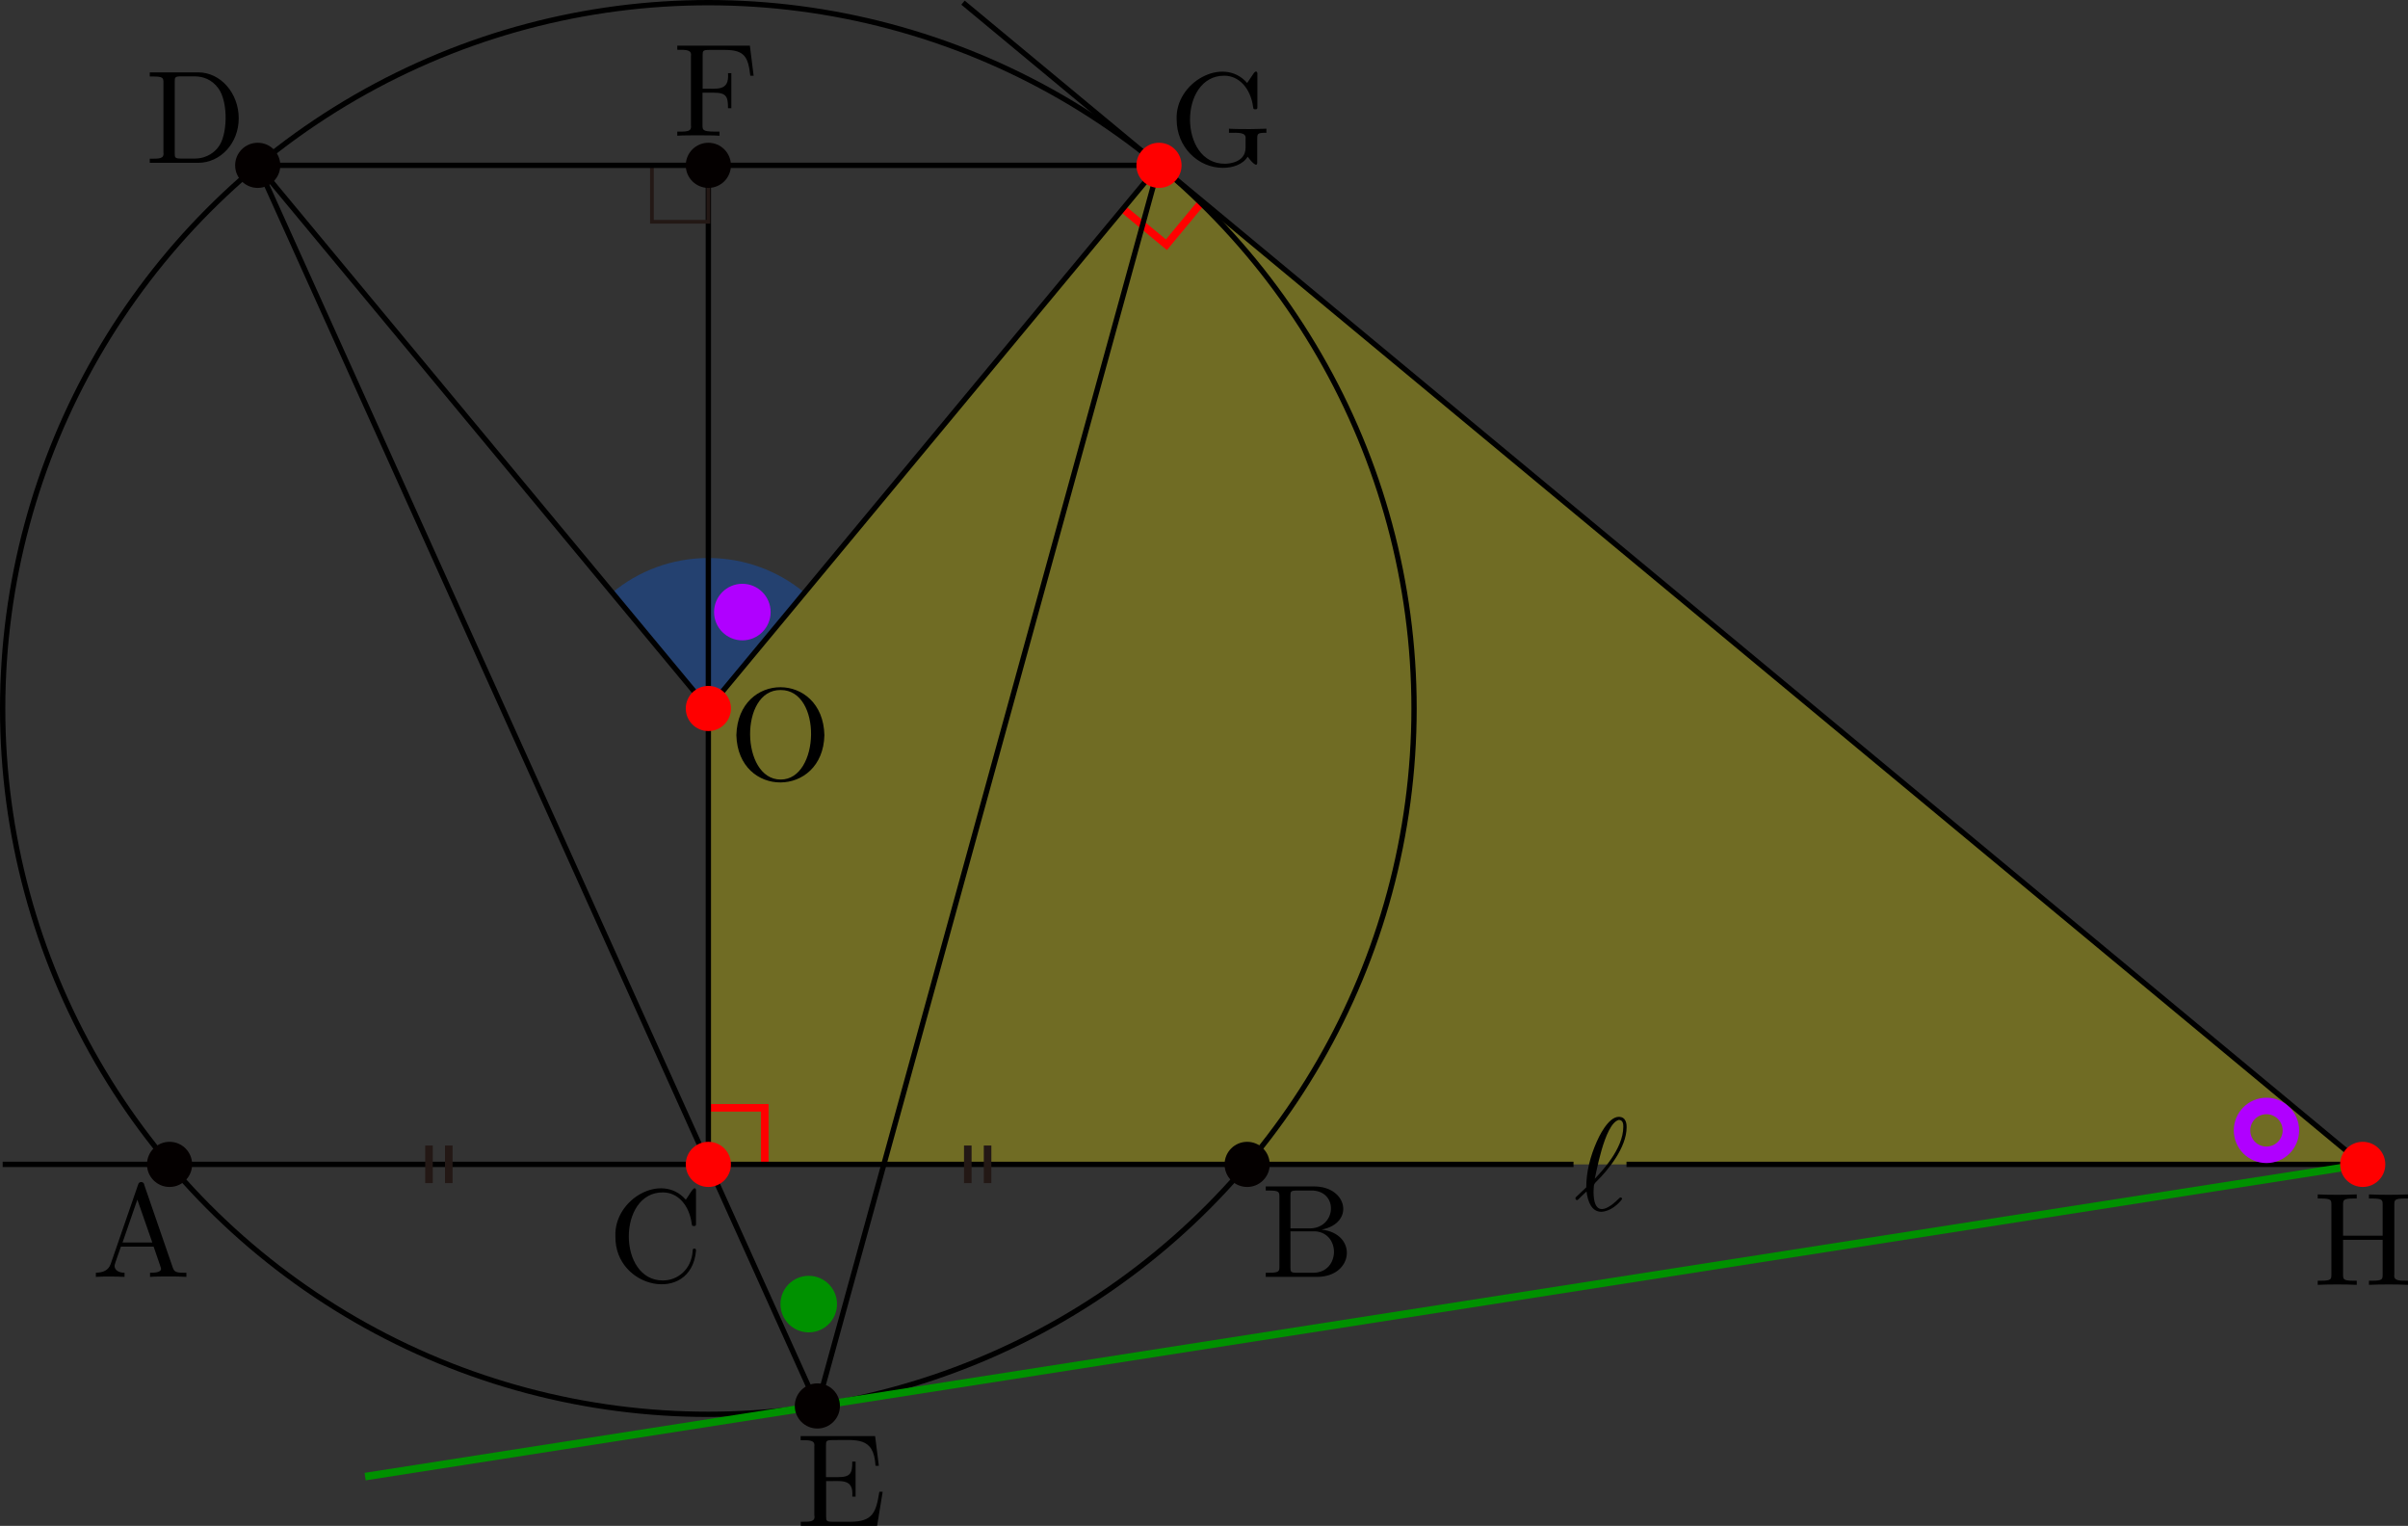 <?xml version="1.0" encoding="UTF-8"?>
<svg id="_レイヤー_2" data-name="レイヤー 2" xmlns="http://www.w3.org/2000/svg" viewBox="0 0 181.36 114.9">
  <rect x="0" y="0" width="181.36" height="114.9" fill="#333333" stroke="none"/>
  <defs>
    <style>
      .cls-1 {
        fill: #009100;
      }

      ._黒2 {
        stroke: #000;
        stroke-linejoin: bevel;
        stroke-width: .4px;
      }

      ._黒2, .cls-2, .cls-3, .cls-4, .cls-5 {
        fill: none;
      }

      .cls-2, .cls-3 {
        stroke: #231815;
      }

      .cls-2, .cls-3, .cls-4, .cls-5 {
        stroke-miterlimit: 10;
      }

      .cls-2, .cls-5 {
        stroke-width: .57px;
      }

      ._グラフィックスタイル_11 {
        fill: red;
      }

      .cls-3 {
        stroke-width: .28px;
      }

      .cls-6 {
        fill: rgba(0, 99, 255, .3);
      }

      .cls-4 {
        stroke: red;
        stroke-width: .57px;
      }

      .cls-7 {
        fill: #b000ff;
      }

      .cls-8 {
        fill: rgba(255, 240, 0, .3);
      }

      ._点_2 {
        fill: #040000;
      }

      .cls-5 {
        stroke: #009100;
      }
    </style>
  </defs>
  <g id="Workplace">
    <g id="_1A_5_02" data-name="1A_5_02">
      <path class="cls-6" d="M53.35,53.35s4.81-5.8,7.24-8.72c-1.96-1.63-4.49-2.61-7.24-2.61s-5.28.98-7.24,2.61l7.24,8.72Z"/>
      <path id="_" data-name="□" class="cls-8" d="M177.95,87.68S109.12,30.56,87.29,12.45l-33.94,40.9v15.24s0,19.09,0,19.09h124.6Z"/>
      <g id="_直角" data-name="直角">
        <polyline id="_直角-2" data-name="直角" class="cls-4" points="57.6 87.68 57.6 83.42 53.35 83.42"/>
        <polyline class="cls-4" points="84.57 15.72 87.85 18.43 90.56 15.16"/>
      </g>
      <circle id="_円O" data-name="円O" class="_黒2" cx="53.35" cy="53.35" r="53.15"/>
      <line id="OC" class="_黒2" x1="53.35" y1="87.68" x2="53.35" y2="12.45"/>
      <g id="_直線_" data-name="直線ℓ">
        <line class="_黒2" x1="122.5" y1="87.68" x2="177.95" y2="87.68"/>
        <line class="_黒2" x1=".2" y1="87.68" x2="118.51" y2="87.68"/>
        <path d="M118.7,90.14c-.09.07-.04.21.07.23.05,0,.08-.03.36-.31.08-.07.28-.26.36-.34.1.79.39,1.53,1.12,1.53.66-.03,1.26-.55,1.56-.96-.01-.11-.11-.19-.25-.03-1.14,1.13-1.9,1.11-1.9-.52.04-.44-.06-.52.27-.82.81-.81,2.22-2.49,2.22-4.04,0-.17,0-.78-.59-.78-.83,0-1.56,1.64-1.66,1.87-.48,1.09-.79,2.25-.79,3.44l-.77.73ZM120.11,88.75c.06-.09.7-4.13,1.81-4.42.34,0,.34.36.34.52,0,1.67-1.67,3.41-2.15,3.91"/>
        <g id="_等しい" data-name="等しい">
          <line class="cls-2" x1="32.31" y1="86.26" x2="32.31" y2="89.09"/>
          <line class="cls-2" x1="33.8" y1="86.26" x2="33.8" y2="89.09"/>
        </g>
        <g id="_等しい-2" data-name="等しい">
          <line class="cls-2" x1="72.89" y1="86.26" x2="72.89" y2="89.09"/>
          <line class="cls-2" x1="74.38" y1="86.26" x2="74.38" y2="89.09"/>
        </g>
      </g>
      <line id="OD" class="_黒2" x1="53.35" y1="53.35" x2="19.41" y2="12.45"/>
      <line id="DE" class="_黒2" x1="19.41" y1="12.45" x2="61.56" y2="105.87"/>
      <line id="OG" class="_黒2" x1="53.35" y1="53.35" x2="87.29" y2="12.45"/>
      <g id="DG">
        <rect id="_直角-3" data-name="直角" class="cls-3" x="49.1" y="12.45" width="4.25" height="4.25"/>
        <line id="DG-2" data-name="DG" class="_黒2" x1="19.41" y1="12.45" x2="87.29" y2="12.45"/>
      </g>
      <line id="EH" class="cls-5" x1="177.95" y1="87.68" x2="27.5" y2="111.19"/>
      <line id="_接線G" data-name="接線G" class="_黒2" x1="177.95" y1="87.68" x2="72.53" y2=".2"/>
      <line id="EG" class="_黒2" x1="87.29" y1="12.45" x2="61.56" y2="105.87"/>
      <g>
        <circle class="_グラフィックスタイル_11" cx="53.35" cy="53.35" r="1.7"/>
        <path d="M62.09,55.36c-.11-4.8-6.5-4.83-6.63,0,.13,4.77,6.52,4.72,6.63,0ZM58.79,58.7c-3,0-3.12-6.77,0-6.74,3.15-.02,2.97,6.76,0,6.74"/>
      </g>
      <g>
        <path d="M10.87,89.21c-.05-.27-.42-.27-.47,0,0,0-2.06,5.96-2.06,5.96-.18.51-.58.65-1.12.67v.31c.59-.04,1.51-.03,2.16,0,0,0,0-.31,0-.31-.5,0-.75-.25-.75-.51-.04-.06.46-1.37.48-1.46,0,0,2.46,0,2.46,0,0,.04.6,1.69.56,1.67,0,.3-.56.3-.83.3v.31c.36-.03,1.06-.03,1.43-.03.43,0,.89,0,1.31.03v-.31h-.18c-.6,0-.74-.07-.85-.4l-2.15-6.23ZM10.34,90.32l1.13,3.24h-2.24l1.12-3.24Z"/>
        <circle class="_点_2" cx="12.77" cy="87.68" r="1.7"/>
      </g>
      <g>
        <path d="M46.35,93.1c-.06,3.96,5.7,5.14,6.07,1.09,0-.1,0-.17-.13-.17-.11,0-.11.06-.12.16-.08,1.42-1.15,2.24-2.23,2.24-3.44.03-3.44-6.66-.01-6.63,1.09,0,1.97.91,2.17,2.36.02.14.02.17.16.17.16,0,.16-.03.16-.24v-2.36c0-.17,0-.24-.11-.24-.13-.04-.57.78-.66.86-1.82-2.1-5.43-.03-5.3,2.76"/>
        <circle class="_グラフィックスタイル_11" cx="53.35" cy="87.68" r="1.7"/>
      </g>
      <g>
        <path d="M97.19,92.5v-2.45c0-.33.02-.4.49-.4h1.24c1.93.16,1.67,2.85-.28,2.85,0,0-1.44,0-1.44,0h0ZM99.54,92.59c2.5-.48,1.97-3.24-.56-3.25,0,0-3.65,0-3.65,0v.31h.24c.77,0,.79.11.79.47v5.25c0,.36-.02.47-.79.47h-.24v.31h3.91c2.74-.04,3.01-3.25.3-3.56ZM98.93,95.84h-1.25c-.47,0-.49-.07-.49-.4v-2.72h1.87c1.94.14,1.86,3.11-.14,3.12"/>
        <circle class="_点_2" cx="93.93" cy="87.68" r="1.7"/>
      </g>
      <g>
        <path d="M11.28,5.45v.31h.24c.77,0,.79.11.79.47v5.25c.07.5-.36.47-1.03.47,0,0,0,.31,0,.31h3.65c1.67,0,3.05-1.47,3.05-3.35s-1.35-3.46-3.05-3.46h-3.65ZM13.65,11.94c-.47,0-.49-.07-.49-.4v-5.39c0-.33.02-.4.49-.4h1c.62,0,1.31.22,1.81.92.76,1.08.67,3.57-.03,4.42-.2.27-.77.85-1.77.85h-1.01"/>
        <circle class="_点_2" cx="19.41" cy="12.45" r="1.7"/>
      </g>
      <g>
        <circle class="_点_2" cx="61.56" cy="105.87" r="1.7"/>
        <path d="M61.34,114.12c.07.5-.36.47-1.03.47,0,0,0,.31,0,.31h5.75l.42-2.57h-.25c-.25,1.54-.48,2.26-2.19,2.26h-1.33c-.47,0-.49-.07-.49-.4v-2.66c1.07.03,2.09-.27,1.97,1.17,0,0,.25,0,.25,0v-2.64h-.25c0,.86-.11,1.17-1.08,1.17h-.9v-2.39c0-.33.02-.4.49-.4,1.8.01,3.12-.3,3.24,1.94,0,0,.25,0,.25,0l-.28-2.24h-5.61v.31c.66,0,1.1-.02,1.03.47,0,0,0,5.22,0,5.22"/>
      </g>
      <g>
        <path d="M93.96,11.79c.17.24.77.98.73.39,0,0,0-1.74,0-1.74,0-.39.04-.44.69-.44v-.31c-.37.01-.92.03-1.22.03-.4,0-1.25,0-1.6-.03v.31c.73,0,1.33-.06,1.25.48,0,0,0,.64,0,.64,0,1.12-1.27,1.21-1.54,1.21-3.51.04-3.52-6.64-.06-6.63,1.07,0,1.97.9,2.17,2.36.02.14.02.17.16.17.16,0,.16-.03.16-.24v-2.36c.03-.26-.12-.33-.27-.12,0,0-.5.74-.5.74-1.79-2.08-5.45-.05-5.31,2.76,0,2.04,1.59,3.63,3.49,3.63.73,0,1.52-.26,1.86-.85"/>
        <circle class="_グラフィックスタイル_11" cx="87.29" cy="12.45" r="1.7"/>
      </g>
      <g>
        <path d="M56.48,3.44h-5.47v.31c.66,0,1.1-.02,1.03.47,0,0,0,5.22,0,5.22.07.5-.36.47-1.03.47,0,0,0,.31,0,.31.35-.03,1.13-.03,1.51-.03.41,0,1.32,0,1.67.03v-.31h-.33c-.95,0-.95-.13-.95-.48v-2.45h.86c.96,0,1.06.32,1.06,1.17h.25v-2.64h-.25c.11,1.41-.85,1.14-1.91,1.17,0,0,0-2.52,0-2.52,0-.33.02-.4.49-.4h1.2c1.49,0,1.74.56,1.9,1.94h.25l-.28-2.24"/>
        <circle class="_点_2" cx="53.35" cy="12.45" r="1.7"/>
      </g>
      <g>
        <path d="M180.33,90.72c0-.36.02-.47.79-.47h.24v-.31c-.88.04-2.06.04-2.94,0,0,0,0,.31,0,.31h.24c.77,0,.79.11.79.47v2.33h-2.98v-2.33c0-.36.02-.47.79-.47h.24v-.31c-.88.04-2.06.04-2.94,0,0,0,0,.31,0,.31h.24c.77,0,.79.11.79.47v5.25c0,.36-.02.47-.79.47h-.24v.31c.88-.04,2.06-.04,2.94,0,0,0,0-.31,0-.31h-.24c-.77,0-.79-.11-.79-.47v-2.61h2.98v2.61c0,.36-.02.47-.79.47h-.24v.31c.88-.04,2.06-.04,2.94,0,0,0,0-.31,0-.31-.66,0-1.1.02-1.03-.47,0,0,0-5.25,0-5.25"/>
        <circle class="_グラフィックスタイル_11" cx="177.95" cy="87.68" r="1.7"/>
      </g>
      <g>
        <circle id="midori_maru" class="cls-1" cx="60.91" cy="98.2" r="2.13"/>
        <path id="murasaki_wa" class="cls-7" d="M170.7,82.66c-1.36,0-2.46,1.1-2.46,2.46s1.1,2.46,2.46,2.46,2.46-1.1,2.46-2.46-1.1-2.46-2.46-2.46ZM170.7,86.34c-.68,0-1.22-.55-1.22-1.22s.55-1.22,1.22-1.22,1.22.55,1.22,1.22-.55,1.22-1.22,1.22Z"/>
        <circle id="murasaki_maru" class="cls-7" cx="55.91" cy="46.09" r="2.13"/>
      </g>
    </g>
  </g>
</svg>